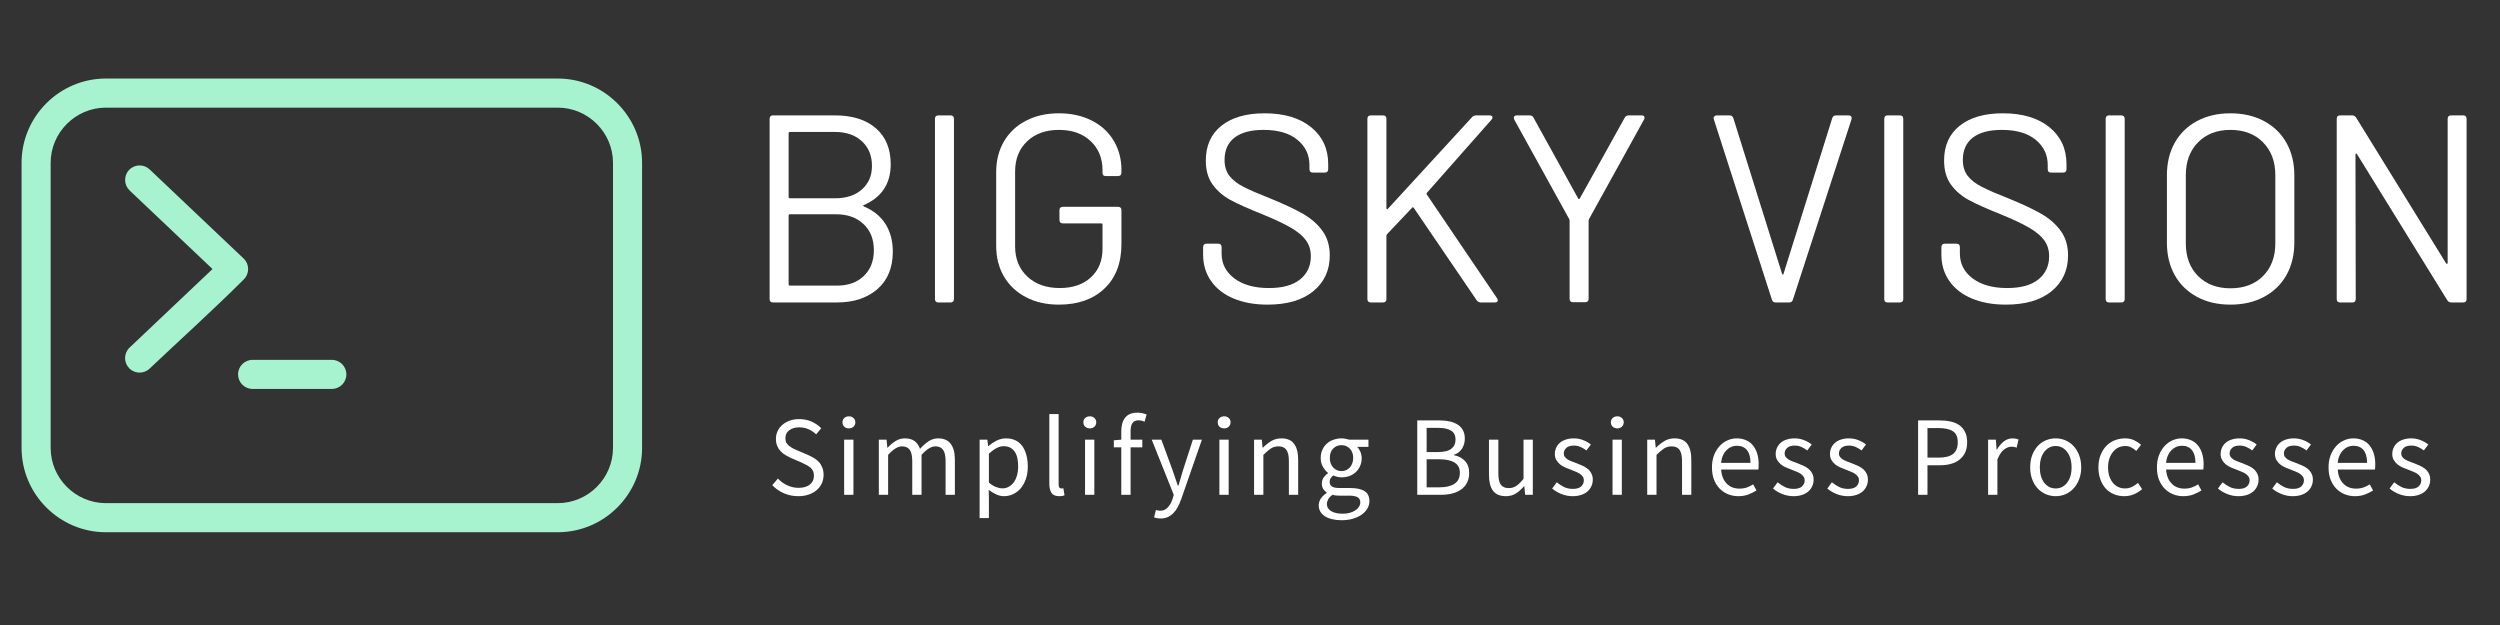 <?xml version="1.0" encoding="UTF-8" standalone="no"?>
<svg xmlns="http://www.w3.org/2000/svg" xmlns:xlink="http://www.w3.org/1999/xlink" width="600" zoomAndPan="magnify" viewBox="0 0 450 112.5" height="150" preserveAspectRatio="xMidYMid meet" version="1.0"><rect x="0" y="0" width="450" height="112.5" fill="#333333" stroke="none"/><defs><g/><clipPath id="7a1a9c20a1"><path d="M 3.879 14.082 L 115.879 14.082 L 115.879 96 L 3.879 96 Z M 3.879 14.082 " clip-rule="nonzero"/></clipPath></defs><g fill="#ffffff" fill-opacity="1"><g transform="translate(138.152, 89.062)"><g><path d="M 5.547 0.25 C 4.609 0.25 3.738 0.07 2.938 -0.281 C 2.133 -0.633 1.441 -1.117 0.859 -1.734 L 1.875 -2.922 C 2.352 -2.41 2.914 -2.004 3.562 -1.703 C 4.207 -1.398 4.879 -1.25 5.578 -1.25 C 6.453 -1.25 7.133 -1.445 7.625 -1.844 C 8.113 -2.25 8.359 -2.773 8.359 -3.422 C 8.359 -3.766 8.301 -4.055 8.188 -4.297 C 8.07 -4.535 7.914 -4.738 7.719 -4.906 C 7.52 -5.07 7.285 -5.223 7.016 -5.359 C 6.742 -5.504 6.453 -5.648 6.141 -5.797 L 4.219 -6.625 C 3.906 -6.77 3.586 -6.938 3.266 -7.125 C 2.941 -7.312 2.648 -7.539 2.391 -7.812 C 2.129 -8.082 1.914 -8.406 1.75 -8.781 C 1.594 -9.156 1.516 -9.586 1.516 -10.078 C 1.516 -10.578 1.617 -11.047 1.828 -11.484 C 2.035 -11.922 2.328 -12.297 2.703 -12.609 C 3.078 -12.93 3.52 -13.18 4.031 -13.359 C 4.539 -13.535 5.102 -13.625 5.719 -13.625 C 6.52 -13.625 7.258 -13.473 7.938 -13.172 C 8.613 -12.867 9.191 -12.473 9.672 -11.984 L 8.75 -10.875 C 8.344 -11.27 7.891 -11.578 7.391 -11.797 C 6.898 -12.023 6.344 -12.141 5.719 -12.141 C 4.969 -12.141 4.363 -11.961 3.906 -11.609 C 3.445 -11.266 3.219 -10.789 3.219 -10.188 C 3.219 -9.852 3.281 -9.57 3.406 -9.344 C 3.539 -9.125 3.719 -8.93 3.938 -8.766 C 4.156 -8.598 4.395 -8.445 4.656 -8.312 C 4.914 -8.188 5.18 -8.066 5.453 -7.953 L 7.344 -7.141 C 7.727 -6.973 8.086 -6.785 8.422 -6.578 C 8.766 -6.367 9.055 -6.125 9.297 -5.844 C 9.547 -5.562 9.738 -5.234 9.875 -4.859 C 10.02 -4.492 10.094 -4.066 10.094 -3.578 C 10.094 -3.047 9.988 -2.547 9.781 -2.078 C 9.57 -1.617 9.27 -1.211 8.875 -0.859 C 8.477 -0.516 8 -0.242 7.438 -0.047 C 6.883 0.148 6.254 0.25 5.547 0.25 Z M 5.547 0.25 "/></g></g></g><g fill="#ffffff" fill-opacity="1"><g transform="translate(150.273, 89.062)"><g><path d="M 1.672 0 L 1.672 -9.922 L 3.344 -9.922 L 3.344 0 Z M 2.531 -11.953 C 2.207 -11.953 1.93 -12.051 1.703 -12.25 C 1.484 -12.457 1.375 -12.723 1.375 -13.047 C 1.375 -13.367 1.484 -13.629 1.703 -13.828 C 1.93 -14.023 2.207 -14.125 2.531 -14.125 C 2.852 -14.125 3.125 -14.023 3.344 -13.828 C 3.57 -13.629 3.688 -13.367 3.688 -13.047 C 3.688 -12.723 3.57 -12.457 3.344 -12.25 C 3.125 -12.051 2.852 -11.953 2.531 -11.953 Z M 2.531 -11.953 "/></g></g></g><g fill="#ffffff" fill-opacity="1"><g transform="translate(156.518, 89.062)"><g><path d="M 1.672 0 L 1.672 -9.922 L 3.062 -9.922 L 3.203 -8.484 L 3.266 -8.484 C 3.703 -8.961 4.176 -9.359 4.688 -9.672 C 5.195 -9.992 5.75 -10.156 6.344 -10.156 C 7.102 -10.156 7.695 -9.988 8.125 -9.656 C 8.562 -9.32 8.879 -8.859 9.078 -8.266 C 9.598 -8.836 10.117 -9.297 10.641 -9.641 C 11.16 -9.984 11.727 -10.156 12.344 -10.156 C 13.363 -10.156 14.117 -9.828 14.609 -9.172 C 15.109 -8.523 15.359 -7.562 15.359 -6.281 L 15.359 0 L 13.688 0 L 13.688 -6.062 C 13.688 -7 13.535 -7.676 13.234 -8.094 C 12.941 -8.508 12.484 -8.719 11.859 -8.719 C 11.109 -8.719 10.273 -8.207 9.359 -7.188 L 9.359 0 L 7.688 0 L 7.688 -6.062 C 7.688 -7 7.535 -7.676 7.234 -8.094 C 6.941 -8.508 6.477 -8.719 5.844 -8.719 C 5.094 -8.719 4.258 -8.207 3.344 -7.188 L 3.344 0 Z M 1.672 0 "/></g></g></g><g fill="#ffffff" fill-opacity="1"><g transform="translate(174.658, 89.062)"><g><path d="M 1.672 4.188 L 1.672 -9.922 L 3.062 -9.922 L 3.203 -8.781 L 3.266 -8.781 C 3.711 -9.156 4.203 -9.477 4.734 -9.75 C 5.273 -10.02 5.836 -10.156 6.422 -10.156 C 7.066 -10.156 7.633 -10.035 8.125 -9.797 C 8.613 -9.566 9.02 -9.227 9.344 -8.781 C 9.664 -8.344 9.91 -7.812 10.078 -7.188 C 10.254 -6.57 10.344 -5.875 10.344 -5.094 C 10.344 -4.258 10.227 -3.508 10 -2.844 C 9.77 -2.188 9.457 -1.625 9.062 -1.156 C 8.664 -0.695 8.207 -0.348 7.688 -0.109 C 7.176 0.129 6.633 0.25 6.062 0.25 C 5.594 0.25 5.129 0.145 4.672 -0.062 C 4.223 -0.27 3.77 -0.547 3.312 -0.891 L 3.344 0.844 L 3.344 4.188 Z M 5.781 -1.156 C 6.188 -1.156 6.562 -1.25 6.906 -1.438 C 7.25 -1.625 7.547 -1.883 7.797 -2.219 C 8.055 -2.551 8.254 -2.961 8.391 -3.453 C 8.535 -3.941 8.609 -4.488 8.609 -5.094 C 8.609 -5.645 8.562 -6.145 8.469 -6.594 C 8.375 -7.039 8.219 -7.422 8 -7.734 C 7.789 -8.055 7.52 -8.305 7.188 -8.484 C 6.852 -8.66 6.457 -8.75 6 -8.75 C 5.57 -8.75 5.145 -8.633 4.719 -8.406 C 4.289 -8.176 3.832 -7.844 3.344 -7.406 L 3.344 -2.203 C 3.789 -1.816 4.223 -1.547 4.641 -1.391 C 5.066 -1.234 5.445 -1.156 5.781 -1.156 Z M 5.781 -1.156 "/></g></g></g><g fill="#ffffff" fill-opacity="1"><g transform="translate(187.208, 89.062)"><g><path d="M 3.453 0.25 C 2.805 0.25 2.348 0.062 2.078 -0.312 C 1.805 -0.695 1.672 -1.258 1.672 -2 L 1.672 -14.531 L 3.344 -14.531 L 3.344 -1.875 C 3.344 -1.602 3.391 -1.41 3.484 -1.297 C 3.578 -1.191 3.688 -1.141 3.812 -1.141 C 3.863 -1.141 3.914 -1.141 3.969 -1.141 C 4.02 -1.141 4.094 -1.156 4.188 -1.188 L 4.406 0.078 C 4.301 0.129 4.172 0.172 4.016 0.203 C 3.867 0.234 3.68 0.25 3.453 0.25 Z M 3.453 0.25 "/></g></g></g><g fill="#ffffff" fill-opacity="1"><g transform="translate(193.636, 89.062)"><g><path d="M 1.672 0 L 1.672 -9.922 L 3.344 -9.922 L 3.344 0 Z M 2.531 -11.953 C 2.207 -11.953 1.93 -12.051 1.703 -12.25 C 1.484 -12.457 1.375 -12.723 1.375 -13.047 C 1.375 -13.367 1.484 -13.629 1.703 -13.828 C 1.93 -14.023 2.207 -14.125 2.531 -14.125 C 2.852 -14.125 3.125 -14.023 3.344 -13.828 C 3.57 -13.629 3.688 -13.367 3.688 -13.047 C 3.688 -12.723 3.57 -12.457 3.344 -12.25 C 3.125 -12.051 2.852 -11.953 2.531 -11.953 Z M 2.531 -11.953 "/></g></g></g><g fill="#ffffff" fill-opacity="1"><g transform="translate(199.88, 89.062)"><g><path d="M 1.953 0 L 1.953 -8.547 L 0.609 -8.547 L 0.609 -9.812 L 1.953 -9.922 L 1.953 -11.484 C 1.953 -12.504 2.188 -13.305 2.656 -13.891 C 3.125 -14.484 3.859 -14.781 4.859 -14.781 C 5.172 -14.781 5.461 -14.75 5.734 -14.688 C 6.016 -14.625 6.273 -14.547 6.516 -14.453 L 6.141 -13.156 C 5.773 -13.32 5.398 -13.406 5.016 -13.406 C 4.086 -13.406 3.625 -12.766 3.625 -11.484 L 3.625 -9.922 L 5.734 -9.922 L 5.734 -8.547 L 3.625 -8.547 L 3.625 0 Z M 1.953 0 "/></g></g></g><g fill="#ffffff" fill-opacity="1"><g transform="translate(207.063, 89.062)"><g><path d="M 1.844 4.266 C 1.602 4.266 1.391 4.242 1.203 4.203 C 1.016 4.172 0.836 4.125 0.672 4.062 L 1 2.734 C 1.102 2.766 1.223 2.797 1.359 2.828 C 1.504 2.859 1.633 2.875 1.75 2.875 C 2.32 2.875 2.785 2.672 3.141 2.266 C 3.504 1.867 3.789 1.363 4 0.75 L 4.219 0.016 L 0.25 -9.922 L 1.984 -9.922 L 4 -4.422 C 4.145 -3.992 4.301 -3.535 4.469 -3.047 C 4.645 -2.566 4.805 -2.094 4.953 -1.625 L 5.047 -1.625 C 5.191 -2.082 5.332 -2.555 5.469 -3.047 C 5.602 -3.535 5.738 -3.992 5.875 -4.422 L 7.656 -9.922 L 9.281 -9.922 L 5.547 0.812 C 5.367 1.301 5.172 1.754 4.953 2.172 C 4.734 2.598 4.473 2.961 4.172 3.266 C 3.879 3.578 3.539 3.82 3.156 4 C 2.781 4.176 2.344 4.266 1.844 4.266 Z M 1.844 4.266 "/></g></g></g><g fill="#ffffff" fill-opacity="1"><g transform="translate(217.817, 89.062)"><g><path d="M 1.672 0 L 1.672 -9.922 L 3.344 -9.922 L 3.344 0 Z M 2.531 -11.953 C 2.207 -11.953 1.93 -12.051 1.703 -12.25 C 1.484 -12.457 1.375 -12.723 1.375 -13.047 C 1.375 -13.367 1.484 -13.629 1.703 -13.828 C 1.93 -14.023 2.207 -14.125 2.531 -14.125 C 2.852 -14.125 3.125 -14.023 3.344 -13.828 C 3.57 -13.629 3.688 -13.367 3.688 -13.047 C 3.688 -12.723 3.57 -12.457 3.344 -12.25 C 3.125 -12.051 2.852 -11.953 2.531 -11.953 Z M 2.531 -11.953 "/></g></g></g><g fill="#ffffff" fill-opacity="1"><g transform="translate(224.061, 89.062)"><g><path d="M 1.672 0 L 1.672 -9.922 L 3.062 -9.922 L 3.203 -8.484 L 3.266 -8.484 C 3.742 -8.961 4.242 -9.359 4.766 -9.672 C 5.285 -9.992 5.895 -10.156 6.594 -10.156 C 7.633 -10.156 8.395 -9.828 8.875 -9.172 C 9.363 -8.523 9.609 -7.562 9.609 -6.281 L 9.609 0 L 7.938 0 L 7.938 -6.062 C 7.938 -7 7.785 -7.676 7.484 -8.094 C 7.191 -8.508 6.719 -8.719 6.062 -8.719 C 5.539 -8.719 5.082 -8.586 4.688 -8.328 C 4.301 -8.066 3.852 -7.688 3.344 -7.188 L 3.344 0 Z M 1.672 0 "/></g></g></g><g fill="#ffffff" fill-opacity="1"><g transform="translate(236.447, 89.062)"><g><path d="M 5.016 4.578 C 4.41 4.578 3.852 4.516 3.344 4.391 C 2.844 4.273 2.41 4.102 2.047 3.875 C 1.691 3.645 1.414 3.363 1.219 3.031 C 1.02 2.707 0.922 2.328 0.922 1.891 C 0.922 1.473 1.047 1.07 1.297 0.688 C 1.555 0.312 1.91 -0.031 2.359 -0.344 L 2.359 -0.422 C 2.117 -0.578 1.91 -0.785 1.734 -1.047 C 1.566 -1.316 1.484 -1.648 1.484 -2.047 C 1.484 -2.461 1.598 -2.828 1.828 -3.141 C 2.066 -3.453 2.316 -3.695 2.578 -3.875 L 2.578 -3.953 C 2.242 -4.223 1.941 -4.586 1.672 -5.047 C 1.41 -5.504 1.281 -6.031 1.281 -6.625 C 1.281 -7.176 1.379 -7.664 1.578 -8.094 C 1.773 -8.531 2.039 -8.898 2.375 -9.203 C 2.719 -9.516 3.117 -9.75 3.578 -9.906 C 4.035 -10.07 4.516 -10.156 5.016 -10.156 C 5.285 -10.156 5.539 -10.129 5.781 -10.078 C 6.02 -10.035 6.234 -9.984 6.422 -9.922 L 9.875 -9.922 L 9.875 -8.625 L 7.844 -8.625 C 8.07 -8.395 8.266 -8.102 8.422 -7.75 C 8.578 -7.395 8.656 -7.008 8.656 -6.594 C 8.656 -6.062 8.555 -5.582 8.359 -5.156 C 8.172 -4.727 7.91 -4.363 7.578 -4.062 C 7.254 -3.77 6.875 -3.539 6.438 -3.375 C 6 -3.219 5.523 -3.141 5.016 -3.141 C 4.773 -3.141 4.523 -3.172 4.266 -3.234 C 4.004 -3.297 3.758 -3.379 3.531 -3.484 C 3.352 -3.336 3.203 -3.172 3.078 -2.984 C 2.953 -2.805 2.891 -2.582 2.891 -2.312 C 2.891 -2 3.008 -1.738 3.25 -1.531 C 3.5 -1.32 3.969 -1.219 4.656 -1.219 L 6.578 -1.219 C 7.734 -1.219 8.598 -1.031 9.172 -0.656 C 9.754 -0.289 10.047 0.305 10.047 1.141 C 10.047 1.609 9.926 2.047 9.688 2.453 C 9.457 2.867 9.125 3.234 8.688 3.547 C 8.258 3.859 7.734 4.109 7.109 4.297 C 6.492 4.484 5.797 4.578 5.016 4.578 Z M 5.016 -4.266 C 5.305 -4.266 5.578 -4.316 5.828 -4.422 C 6.078 -4.535 6.301 -4.691 6.5 -4.891 C 6.695 -5.098 6.848 -5.348 6.953 -5.641 C 7.066 -5.93 7.125 -6.258 7.125 -6.625 C 7.125 -7.363 6.914 -7.93 6.5 -8.328 C 6.094 -8.734 5.598 -8.938 5.016 -8.938 C 4.43 -8.938 3.938 -8.734 3.531 -8.328 C 3.125 -7.93 2.922 -7.363 2.922 -6.625 C 2.922 -6.258 2.973 -5.93 3.078 -5.641 C 3.191 -5.348 3.348 -5.098 3.547 -4.891 C 3.742 -4.691 3.969 -4.535 4.219 -4.422 C 4.469 -4.316 4.734 -4.266 5.016 -4.266 Z M 5.266 3.406 C 5.742 3.406 6.176 3.348 6.562 3.234 C 6.945 3.117 7.273 2.969 7.547 2.781 C 7.816 2.602 8.023 2.391 8.172 2.141 C 8.328 1.898 8.406 1.648 8.406 1.391 C 8.406 0.922 8.234 0.598 7.891 0.422 C 7.555 0.242 7.062 0.156 6.406 0.156 L 4.688 0.156 C 4.5 0.156 4.289 0.145 4.062 0.125 C 3.844 0.113 3.625 0.07 3.406 0 C 3.051 0.258 2.789 0.531 2.625 0.812 C 2.469 1.102 2.391 1.391 2.391 1.672 C 2.391 2.203 2.645 2.625 3.156 2.938 C 3.664 3.25 4.367 3.406 5.266 3.406 Z M 5.266 3.406 "/></g></g></g><g fill="#ffffff" fill-opacity="1"><g transform="translate(247.956, 89.062)"><g/></g></g><g fill="#ffffff" fill-opacity="1"><g transform="translate(253.262, 89.062)"><g><path d="M 1.844 0 L 1.844 -13.391 L 5.812 -13.391 C 6.5 -13.391 7.125 -13.328 7.688 -13.203 C 8.25 -13.078 8.727 -12.883 9.125 -12.625 C 9.531 -12.375 9.844 -12.039 10.062 -11.625 C 10.289 -11.207 10.406 -10.707 10.406 -10.125 C 10.406 -9.457 10.238 -8.852 9.906 -8.312 C 9.57 -7.781 9.086 -7.41 8.453 -7.203 L 8.453 -7.125 C 9.266 -6.969 9.922 -6.625 10.422 -6.094 C 10.93 -5.57 11.188 -4.848 11.188 -3.922 C 11.188 -3.266 11.062 -2.691 10.812 -2.203 C 10.57 -1.711 10.223 -1.301 9.766 -0.969 C 9.316 -0.645 8.781 -0.398 8.156 -0.234 C 7.531 -0.078 6.844 0 6.094 0 Z M 3.531 -7.688 L 5.516 -7.688 C 6.648 -7.688 7.469 -7.883 7.969 -8.281 C 8.477 -8.676 8.734 -9.211 8.734 -9.891 C 8.734 -10.672 8.469 -11.223 7.938 -11.547 C 7.414 -11.879 6.633 -12.047 5.594 -12.047 L 3.531 -12.047 Z M 3.531 -1.344 L 5.859 -1.344 C 7.016 -1.344 7.91 -1.555 8.547 -1.984 C 9.191 -2.41 9.516 -3.078 9.516 -3.984 C 9.516 -4.805 9.195 -5.41 8.562 -5.797 C 7.938 -6.191 7.035 -6.391 5.859 -6.391 L 3.531 -6.391 Z M 3.531 -1.344 "/></g></g></g><g fill="#ffffff" fill-opacity="1"><g transform="translate(266.484, 89.062)"><g><path d="M 4.578 0.25 C 3.516 0.25 2.738 -0.078 2.25 -0.734 C 1.77 -1.391 1.531 -2.352 1.531 -3.625 L 1.531 -9.922 L 3.219 -9.922 L 3.219 -3.859 C 3.219 -2.922 3.363 -2.242 3.656 -1.828 C 3.957 -1.41 4.43 -1.203 5.078 -1.203 C 5.598 -1.203 6.055 -1.332 6.453 -1.594 C 6.848 -1.863 7.281 -2.289 7.75 -2.875 L 7.75 -9.922 L 9.422 -9.922 L 9.422 0 L 8.047 0 L 7.891 -1.547 L 7.844 -1.547 C 7.375 -1.004 6.883 -0.566 6.375 -0.234 C 5.863 0.086 5.266 0.25 4.578 0.25 Z M 4.578 0.25 "/></g></g></g><g fill="#ffffff" fill-opacity="1"><g transform="translate(278.81, 89.062)"><g><path d="M 4.266 0.25 C 3.555 0.25 2.879 0.117 2.234 -0.141 C 1.598 -0.398 1.047 -0.727 0.578 -1.125 L 1.406 -2.25 C 1.844 -1.895 2.285 -1.609 2.734 -1.391 C 3.191 -1.172 3.723 -1.062 4.328 -1.062 C 4.984 -1.062 5.473 -1.207 5.797 -1.5 C 6.117 -1.801 6.281 -2.172 6.281 -2.609 C 6.281 -2.867 6.211 -3.094 6.078 -3.281 C 5.941 -3.477 5.77 -3.645 5.562 -3.781 C 5.352 -3.926 5.109 -4.051 4.828 -4.156 C 4.555 -4.27 4.285 -4.379 4.016 -4.484 C 3.66 -4.609 3.305 -4.75 2.953 -4.906 C 2.598 -5.062 2.281 -5.25 2 -5.469 C 1.727 -5.695 1.504 -5.961 1.328 -6.266 C 1.148 -6.566 1.062 -6.926 1.062 -7.344 C 1.062 -7.738 1.141 -8.109 1.297 -8.453 C 1.453 -8.805 1.676 -9.109 1.969 -9.359 C 2.258 -9.609 2.613 -9.801 3.031 -9.938 C 3.457 -10.082 3.938 -10.156 4.469 -10.156 C 5.094 -10.156 5.664 -10.047 6.188 -9.828 C 6.719 -9.617 7.172 -9.359 7.547 -9.047 L 6.75 -7.984 C 6.414 -8.234 6.062 -8.441 5.688 -8.609 C 5.32 -8.773 4.922 -8.859 4.484 -8.859 C 3.859 -8.859 3.398 -8.711 3.109 -8.422 C 2.816 -8.141 2.672 -7.805 2.672 -7.422 C 2.672 -7.191 2.734 -6.992 2.859 -6.828 C 2.984 -6.66 3.145 -6.508 3.344 -6.375 C 3.551 -6.25 3.785 -6.133 4.047 -6.031 C 4.316 -5.926 4.594 -5.82 4.875 -5.719 C 5.227 -5.582 5.582 -5.438 5.938 -5.281 C 6.301 -5.133 6.625 -4.945 6.906 -4.719 C 7.195 -4.5 7.43 -4.223 7.609 -3.891 C 7.797 -3.566 7.891 -3.176 7.891 -2.719 C 7.891 -2.312 7.812 -1.93 7.656 -1.578 C 7.5 -1.223 7.27 -0.906 6.969 -0.625 C 6.664 -0.352 6.285 -0.141 5.828 0.016 C 5.367 0.172 4.848 0.25 4.266 0.25 Z M 4.266 0.25 "/></g></g></g><g fill="#ffffff" fill-opacity="1"><g transform="translate(288.584, 89.062)"><g><path d="M 1.672 0 L 1.672 -9.922 L 3.344 -9.922 L 3.344 0 Z M 2.531 -11.953 C 2.207 -11.953 1.93 -12.051 1.703 -12.25 C 1.484 -12.457 1.375 -12.723 1.375 -13.047 C 1.375 -13.367 1.484 -13.629 1.703 -13.828 C 1.93 -14.023 2.207 -14.125 2.531 -14.125 C 2.852 -14.125 3.125 -14.023 3.344 -13.828 C 3.57 -13.629 3.688 -13.367 3.688 -13.047 C 3.688 -12.723 3.57 -12.457 3.344 -12.25 C 3.125 -12.051 2.852 -11.953 2.531 -11.953 Z M 2.531 -11.953 "/></g></g></g><g fill="#ffffff" fill-opacity="1"><g transform="translate(294.828, 89.062)"><g><path d="M 1.672 0 L 1.672 -9.922 L 3.062 -9.922 L 3.203 -8.484 L 3.266 -8.484 C 3.742 -8.961 4.242 -9.359 4.766 -9.672 C 5.285 -9.992 5.895 -10.156 6.594 -10.156 C 7.633 -10.156 8.395 -9.828 8.875 -9.172 C 9.363 -8.523 9.609 -7.562 9.609 -6.281 L 9.609 0 L 7.938 0 L 7.938 -6.062 C 7.938 -7 7.785 -7.676 7.484 -8.094 C 7.191 -8.508 6.719 -8.719 6.062 -8.719 C 5.539 -8.719 5.082 -8.586 4.688 -8.328 C 4.301 -8.066 3.852 -7.688 3.344 -7.188 L 3.344 0 Z M 1.672 0 "/></g></g></g><g fill="#ffffff" fill-opacity="1"><g transform="translate(307.214, 89.062)"><g><path d="M 5.688 0.25 C 5.02 0.25 4.395 0.129 3.812 -0.109 C 3.238 -0.348 2.738 -0.688 2.312 -1.125 C 1.883 -1.57 1.547 -2.113 1.297 -2.75 C 1.055 -3.395 0.938 -4.125 0.938 -4.938 C 0.938 -5.75 1.062 -6.477 1.312 -7.125 C 1.562 -7.77 1.895 -8.316 2.312 -8.766 C 2.727 -9.223 3.203 -9.566 3.734 -9.797 C 4.266 -10.035 4.816 -10.156 5.391 -10.156 C 6.016 -10.156 6.57 -10.047 7.062 -9.828 C 7.562 -9.617 7.977 -9.305 8.312 -8.891 C 8.645 -8.484 8.898 -7.992 9.078 -7.422 C 9.254 -6.859 9.344 -6.223 9.344 -5.516 C 9.344 -5.336 9.336 -5.16 9.328 -4.984 C 9.328 -4.816 9.312 -4.672 9.281 -4.547 L 2.594 -4.547 C 2.656 -3.484 2.984 -2.645 3.578 -2.031 C 4.172 -1.414 4.941 -1.109 5.891 -1.109 C 6.367 -1.109 6.805 -1.176 7.203 -1.312 C 7.609 -1.457 7.992 -1.645 8.359 -1.875 L 8.953 -0.781 C 8.523 -0.508 8.047 -0.27 7.516 -0.062 C 6.984 0.145 6.375 0.25 5.688 0.25 Z M 2.578 -5.75 L 7.875 -5.75 C 7.875 -6.758 7.66 -7.523 7.234 -8.047 C 6.805 -8.566 6.203 -8.828 5.422 -8.828 C 5.066 -8.828 4.727 -8.758 4.406 -8.625 C 4.094 -8.488 3.805 -8.285 3.547 -8.016 C 3.285 -7.754 3.07 -7.43 2.906 -7.047 C 2.738 -6.672 2.629 -6.238 2.578 -5.75 Z M 2.578 -5.75 "/></g></g></g><g fill="#ffffff" fill-opacity="1"><g transform="translate(318.56, 89.062)"><g><path d="M 4.266 0.25 C 3.555 0.25 2.879 0.117 2.234 -0.141 C 1.598 -0.398 1.047 -0.727 0.578 -1.125 L 1.406 -2.25 C 1.844 -1.895 2.285 -1.609 2.734 -1.391 C 3.191 -1.172 3.723 -1.062 4.328 -1.062 C 4.984 -1.062 5.473 -1.207 5.797 -1.5 C 6.117 -1.801 6.281 -2.172 6.281 -2.609 C 6.281 -2.867 6.211 -3.094 6.078 -3.281 C 5.941 -3.477 5.77 -3.645 5.562 -3.781 C 5.352 -3.926 5.109 -4.051 4.828 -4.156 C 4.555 -4.27 4.285 -4.379 4.016 -4.484 C 3.66 -4.609 3.305 -4.75 2.953 -4.906 C 2.598 -5.062 2.281 -5.25 2 -5.469 C 1.727 -5.695 1.504 -5.961 1.328 -6.266 C 1.148 -6.566 1.062 -6.926 1.062 -7.344 C 1.062 -7.738 1.141 -8.109 1.297 -8.453 C 1.453 -8.805 1.676 -9.109 1.969 -9.359 C 2.258 -9.609 2.613 -9.801 3.031 -9.938 C 3.457 -10.082 3.938 -10.156 4.469 -10.156 C 5.094 -10.156 5.664 -10.047 6.188 -9.828 C 6.719 -9.617 7.172 -9.359 7.547 -9.047 L 6.75 -7.984 C 6.414 -8.234 6.062 -8.441 5.688 -8.609 C 5.32 -8.773 4.922 -8.859 4.484 -8.859 C 3.859 -8.859 3.398 -8.711 3.109 -8.422 C 2.816 -8.141 2.672 -7.805 2.672 -7.422 C 2.672 -7.191 2.734 -6.992 2.859 -6.828 C 2.984 -6.66 3.145 -6.508 3.344 -6.375 C 3.551 -6.25 3.785 -6.133 4.047 -6.031 C 4.316 -5.926 4.594 -5.82 4.875 -5.719 C 5.227 -5.582 5.582 -5.438 5.938 -5.281 C 6.301 -5.133 6.625 -4.945 6.906 -4.719 C 7.195 -4.5 7.43 -4.223 7.609 -3.891 C 7.797 -3.566 7.891 -3.176 7.891 -2.719 C 7.891 -2.312 7.812 -1.93 7.656 -1.578 C 7.5 -1.223 7.27 -0.906 6.969 -0.625 C 6.664 -0.352 6.285 -0.141 5.828 0.016 C 5.367 0.172 4.848 0.25 4.266 0.25 Z M 4.266 0.25 "/></g></g></g><g fill="#ffffff" fill-opacity="1"><g transform="translate(328.334, 89.062)"><g><path d="M 4.266 0.25 C 3.555 0.25 2.879 0.117 2.234 -0.141 C 1.598 -0.398 1.047 -0.727 0.578 -1.125 L 1.406 -2.25 C 1.844 -1.895 2.285 -1.609 2.734 -1.391 C 3.191 -1.172 3.723 -1.062 4.328 -1.062 C 4.984 -1.062 5.473 -1.207 5.797 -1.5 C 6.117 -1.801 6.281 -2.172 6.281 -2.609 C 6.281 -2.867 6.211 -3.094 6.078 -3.281 C 5.941 -3.477 5.77 -3.645 5.562 -3.781 C 5.352 -3.926 5.109 -4.051 4.828 -4.156 C 4.555 -4.27 4.285 -4.379 4.016 -4.484 C 3.66 -4.609 3.305 -4.75 2.953 -4.906 C 2.598 -5.062 2.281 -5.25 2 -5.469 C 1.727 -5.695 1.504 -5.961 1.328 -6.266 C 1.148 -6.566 1.062 -6.926 1.062 -7.344 C 1.062 -7.738 1.141 -8.109 1.297 -8.453 C 1.453 -8.805 1.676 -9.109 1.969 -9.359 C 2.258 -9.609 2.613 -9.801 3.031 -9.938 C 3.457 -10.082 3.938 -10.156 4.469 -10.156 C 5.094 -10.156 5.664 -10.047 6.188 -9.828 C 6.719 -9.617 7.172 -9.359 7.547 -9.047 L 6.75 -7.984 C 6.414 -8.234 6.062 -8.441 5.688 -8.609 C 5.32 -8.773 4.922 -8.859 4.484 -8.859 C 3.859 -8.859 3.398 -8.711 3.109 -8.422 C 2.816 -8.141 2.672 -7.805 2.672 -7.422 C 2.672 -7.191 2.734 -6.992 2.859 -6.828 C 2.984 -6.66 3.145 -6.508 3.344 -6.375 C 3.551 -6.25 3.785 -6.133 4.047 -6.031 C 4.316 -5.926 4.594 -5.82 4.875 -5.719 C 5.227 -5.582 5.582 -5.438 5.938 -5.281 C 6.301 -5.133 6.625 -4.945 6.906 -4.719 C 7.195 -4.5 7.43 -4.223 7.609 -3.891 C 7.797 -3.566 7.891 -3.176 7.891 -2.719 C 7.891 -2.312 7.812 -1.93 7.656 -1.578 C 7.5 -1.223 7.27 -0.906 6.969 -0.625 C 6.664 -0.352 6.285 -0.141 5.828 0.016 C 5.367 0.172 4.848 0.25 4.266 0.25 Z M 4.266 0.25 "/></g></g></g><g fill="#ffffff" fill-opacity="1"><g transform="translate(338.109, 89.062)"><g/></g></g><g fill="#ffffff" fill-opacity="1"><g transform="translate(343.414, 89.062)"><g><path d="M 1.844 0 L 1.844 -13.391 L 5.656 -13.391 C 6.406 -13.391 7.086 -13.32 7.703 -13.188 C 8.316 -13.051 8.844 -12.828 9.281 -12.516 C 9.719 -12.211 10.055 -11.805 10.297 -11.297 C 10.547 -10.797 10.672 -10.18 10.672 -9.453 C 10.672 -8.742 10.551 -8.129 10.312 -7.609 C 10.07 -7.098 9.734 -6.672 9.297 -6.328 C 8.867 -5.984 8.352 -5.727 7.75 -5.562 C 7.145 -5.395 6.473 -5.312 5.734 -5.312 L 3.531 -5.312 L 3.531 0 Z M 3.531 -6.688 L 5.531 -6.688 C 6.695 -6.688 7.562 -6.906 8.125 -7.344 C 8.695 -7.789 8.984 -8.492 8.984 -9.453 C 8.984 -10.41 8.688 -11.078 8.094 -11.453 C 7.5 -11.828 6.617 -12.016 5.453 -12.016 L 3.531 -12.016 Z M 3.531 -6.688 "/></g></g></g><g fill="#ffffff" fill-opacity="1"><g transform="translate(356.188, 89.062)"><g><path d="M 1.672 0 L 1.672 -9.922 L 3.062 -9.922 L 3.203 -8.125 L 3.266 -8.125 C 3.609 -8.75 4.02 -9.242 4.5 -9.609 C 4.977 -9.973 5.504 -10.156 6.078 -10.156 C 6.473 -10.156 6.828 -10.086 7.141 -9.953 L 6.812 -8.484 C 6.656 -8.547 6.504 -8.586 6.359 -8.609 C 6.223 -8.641 6.055 -8.656 5.859 -8.656 C 5.43 -8.656 4.988 -8.484 4.531 -8.141 C 4.082 -7.797 3.688 -7.203 3.344 -6.359 L 3.344 0 Z M 1.672 0 "/></g></g></g><g fill="#ffffff" fill-opacity="1"><g transform="translate(364.494, 89.062)"><g><path d="M 5.531 0.25 C 4.914 0.25 4.332 0.133 3.781 -0.094 C 3.227 -0.332 2.738 -0.672 2.312 -1.109 C 1.895 -1.555 1.562 -2.102 1.312 -2.75 C 1.062 -3.395 0.938 -4.125 0.938 -4.938 C 0.938 -5.77 1.062 -6.508 1.312 -7.156 C 1.562 -7.801 1.895 -8.348 2.312 -8.797 C 2.738 -9.242 3.227 -9.582 3.781 -9.812 C 4.332 -10.039 4.914 -10.156 5.531 -10.156 C 6.145 -10.156 6.723 -10.039 7.266 -9.812 C 7.816 -9.582 8.301 -9.242 8.719 -8.797 C 9.145 -8.348 9.484 -7.801 9.734 -7.156 C 9.992 -6.508 10.125 -5.77 10.125 -4.938 C 10.125 -4.125 9.992 -3.395 9.734 -2.75 C 9.484 -2.102 9.145 -1.555 8.719 -1.109 C 8.301 -0.672 7.816 -0.332 7.266 -0.094 C 6.723 0.133 6.145 0.25 5.531 0.25 Z M 5.531 -1.141 C 5.945 -1.141 6.332 -1.227 6.688 -1.406 C 7.039 -1.594 7.344 -1.852 7.594 -2.188 C 7.852 -2.52 8.051 -2.914 8.188 -3.375 C 8.32 -3.844 8.391 -4.363 8.391 -4.938 C 8.391 -5.508 8.32 -6.031 8.188 -6.5 C 8.051 -6.969 7.852 -7.367 7.594 -7.703 C 7.344 -8.047 7.039 -8.312 6.688 -8.5 C 6.332 -8.688 5.945 -8.781 5.531 -8.781 C 5.102 -8.781 4.711 -8.688 4.359 -8.5 C 4.016 -8.312 3.711 -8.047 3.453 -7.703 C 3.203 -7.367 3.008 -6.969 2.875 -6.5 C 2.738 -6.031 2.672 -5.508 2.672 -4.938 C 2.672 -4.363 2.738 -3.844 2.875 -3.375 C 3.008 -2.914 3.203 -2.52 3.453 -2.188 C 3.711 -1.852 4.016 -1.594 4.359 -1.406 C 4.711 -1.227 5.102 -1.141 5.531 -1.141 Z M 5.531 -1.141 "/></g></g></g><g fill="#ffffff" fill-opacity="1"><g transform="translate(376.778, 89.062)"><g><path d="M 5.594 0.25 C 4.938 0.25 4.32 0.133 3.75 -0.094 C 3.176 -0.332 2.68 -0.672 2.266 -1.109 C 1.859 -1.555 1.535 -2.102 1.297 -2.75 C 1.055 -3.395 0.938 -4.125 0.938 -4.938 C 0.938 -5.77 1.066 -6.508 1.328 -7.156 C 1.586 -7.801 1.93 -8.348 2.359 -8.797 C 2.797 -9.242 3.301 -9.582 3.875 -9.812 C 4.457 -10.039 5.07 -10.156 5.719 -10.156 C 6.363 -10.156 6.914 -10.039 7.375 -9.812 C 7.844 -9.582 8.254 -9.312 8.609 -9 L 7.75 -7.891 C 7.469 -8.148 7.164 -8.363 6.844 -8.531 C 6.52 -8.695 6.164 -8.781 5.781 -8.781 C 5.32 -8.781 4.898 -8.688 4.516 -8.5 C 4.141 -8.312 3.816 -8.047 3.547 -7.703 C 3.273 -7.367 3.062 -6.969 2.906 -6.5 C 2.75 -6.031 2.672 -5.508 2.672 -4.938 C 2.672 -4.363 2.742 -3.844 2.891 -3.375 C 3.047 -2.914 3.254 -2.52 3.516 -2.188 C 3.785 -1.852 4.109 -1.594 4.484 -1.406 C 4.867 -1.227 5.285 -1.141 5.734 -1.141 C 6.191 -1.141 6.613 -1.238 7 -1.438 C 7.395 -1.633 7.75 -1.867 8.062 -2.141 L 8.797 -1.016 C 8.348 -0.617 7.848 -0.305 7.297 -0.078 C 6.754 0.141 6.188 0.25 5.594 0.25 Z M 5.594 0.25 "/></g></g></g><g fill="#ffffff" fill-opacity="1"><g transform="translate(387.307, 89.062)"><g><path d="M 5.688 0.25 C 5.02 0.25 4.395 0.129 3.812 -0.109 C 3.238 -0.348 2.738 -0.688 2.312 -1.125 C 1.883 -1.57 1.547 -2.113 1.297 -2.75 C 1.055 -3.395 0.938 -4.125 0.938 -4.938 C 0.938 -5.75 1.062 -6.477 1.312 -7.125 C 1.562 -7.77 1.895 -8.316 2.312 -8.766 C 2.727 -9.223 3.203 -9.566 3.734 -9.797 C 4.266 -10.035 4.816 -10.156 5.391 -10.156 C 6.016 -10.156 6.57 -10.047 7.062 -9.828 C 7.562 -9.617 7.977 -9.305 8.312 -8.891 C 8.645 -8.484 8.898 -7.992 9.078 -7.422 C 9.254 -6.859 9.344 -6.223 9.344 -5.516 C 9.344 -5.336 9.336 -5.16 9.328 -4.984 C 9.328 -4.816 9.312 -4.672 9.281 -4.547 L 2.594 -4.547 C 2.656 -3.484 2.984 -2.645 3.578 -2.031 C 4.172 -1.414 4.941 -1.109 5.891 -1.109 C 6.367 -1.109 6.805 -1.176 7.203 -1.312 C 7.609 -1.457 7.992 -1.645 8.359 -1.875 L 8.953 -0.781 C 8.523 -0.508 8.047 -0.27 7.516 -0.062 C 6.984 0.145 6.375 0.25 5.688 0.25 Z M 2.578 -5.75 L 7.875 -5.75 C 7.875 -6.758 7.66 -7.523 7.234 -8.047 C 6.805 -8.566 6.203 -8.828 5.422 -8.828 C 5.066 -8.828 4.727 -8.758 4.406 -8.625 C 4.094 -8.488 3.805 -8.285 3.547 -8.016 C 3.285 -7.754 3.07 -7.43 2.906 -7.047 C 2.738 -6.672 2.629 -6.238 2.578 -5.75 Z M 2.578 -5.75 "/></g></g></g><g fill="#ffffff" fill-opacity="1"><g transform="translate(398.653, 89.062)"><g><path d="M 4.266 0.25 C 3.555 0.25 2.879 0.117 2.234 -0.141 C 1.598 -0.398 1.047 -0.727 0.578 -1.125 L 1.406 -2.25 C 1.844 -1.895 2.285 -1.609 2.734 -1.391 C 3.191 -1.172 3.723 -1.062 4.328 -1.062 C 4.984 -1.062 5.473 -1.207 5.797 -1.5 C 6.117 -1.801 6.281 -2.172 6.281 -2.609 C 6.281 -2.867 6.211 -3.094 6.078 -3.281 C 5.941 -3.477 5.77 -3.645 5.562 -3.781 C 5.352 -3.926 5.109 -4.051 4.828 -4.156 C 4.555 -4.27 4.285 -4.379 4.016 -4.484 C 3.66 -4.609 3.305 -4.75 2.953 -4.906 C 2.598 -5.062 2.281 -5.25 2 -5.469 C 1.727 -5.695 1.504 -5.961 1.328 -6.266 C 1.148 -6.566 1.062 -6.926 1.062 -7.344 C 1.062 -7.738 1.141 -8.109 1.297 -8.453 C 1.453 -8.805 1.676 -9.109 1.969 -9.359 C 2.258 -9.609 2.613 -9.801 3.031 -9.938 C 3.457 -10.082 3.938 -10.156 4.469 -10.156 C 5.094 -10.156 5.664 -10.047 6.188 -9.828 C 6.719 -9.617 7.172 -9.359 7.547 -9.047 L 6.75 -7.984 C 6.414 -8.234 6.062 -8.441 5.688 -8.609 C 5.32 -8.773 4.922 -8.859 4.484 -8.859 C 3.859 -8.859 3.398 -8.711 3.109 -8.422 C 2.816 -8.141 2.672 -7.805 2.672 -7.422 C 2.672 -7.191 2.734 -6.992 2.859 -6.828 C 2.984 -6.66 3.145 -6.508 3.344 -6.375 C 3.551 -6.25 3.785 -6.133 4.047 -6.031 C 4.316 -5.926 4.594 -5.82 4.875 -5.719 C 5.227 -5.582 5.582 -5.438 5.938 -5.281 C 6.301 -5.133 6.625 -4.945 6.906 -4.719 C 7.195 -4.5 7.43 -4.223 7.609 -3.891 C 7.797 -3.566 7.891 -3.176 7.891 -2.719 C 7.891 -2.312 7.812 -1.93 7.656 -1.578 C 7.5 -1.223 7.27 -0.906 6.969 -0.625 C 6.664 -0.352 6.285 -0.141 5.828 0.016 C 5.367 0.172 4.848 0.25 4.266 0.25 Z M 4.266 0.25 "/></g></g></g><g fill="#ffffff" fill-opacity="1"><g transform="translate(408.427, 89.062)"><g><path d="M 4.266 0.25 C 3.555 0.25 2.879 0.117 2.234 -0.141 C 1.598 -0.398 1.047 -0.727 0.578 -1.125 L 1.406 -2.25 C 1.844 -1.895 2.285 -1.609 2.734 -1.391 C 3.191 -1.172 3.723 -1.062 4.328 -1.062 C 4.984 -1.062 5.473 -1.207 5.797 -1.5 C 6.117 -1.801 6.281 -2.172 6.281 -2.609 C 6.281 -2.867 6.211 -3.094 6.078 -3.281 C 5.941 -3.477 5.77 -3.645 5.562 -3.781 C 5.352 -3.926 5.109 -4.051 4.828 -4.156 C 4.555 -4.27 4.285 -4.379 4.016 -4.484 C 3.66 -4.609 3.305 -4.75 2.953 -4.906 C 2.598 -5.062 2.281 -5.25 2 -5.469 C 1.727 -5.695 1.504 -5.961 1.328 -6.266 C 1.148 -6.566 1.062 -6.926 1.062 -7.344 C 1.062 -7.738 1.141 -8.109 1.297 -8.453 C 1.453 -8.805 1.676 -9.109 1.969 -9.359 C 2.258 -9.609 2.613 -9.801 3.031 -9.938 C 3.457 -10.082 3.938 -10.156 4.469 -10.156 C 5.094 -10.156 5.664 -10.047 6.188 -9.828 C 6.719 -9.617 7.172 -9.359 7.547 -9.047 L 6.75 -7.984 C 6.414 -8.234 6.062 -8.441 5.688 -8.609 C 5.32 -8.773 4.922 -8.859 4.484 -8.859 C 3.859 -8.859 3.398 -8.711 3.109 -8.422 C 2.816 -8.141 2.672 -7.805 2.672 -7.422 C 2.672 -7.191 2.734 -6.992 2.859 -6.828 C 2.984 -6.66 3.145 -6.508 3.344 -6.375 C 3.551 -6.25 3.785 -6.133 4.047 -6.031 C 4.316 -5.926 4.594 -5.82 4.875 -5.719 C 5.227 -5.582 5.582 -5.438 5.938 -5.281 C 6.301 -5.133 6.625 -4.945 6.906 -4.719 C 7.195 -4.5 7.43 -4.223 7.609 -3.891 C 7.797 -3.566 7.891 -3.176 7.891 -2.719 C 7.891 -2.312 7.812 -1.93 7.656 -1.578 C 7.5 -1.223 7.27 -0.906 6.969 -0.625 C 6.664 -0.352 6.285 -0.141 5.828 0.016 C 5.367 0.172 4.848 0.25 4.266 0.25 Z M 4.266 0.25 "/></g></g></g><g fill="#ffffff" fill-opacity="1"><g transform="translate(418.202, 89.062)"><g><path d="M 5.688 0.25 C 5.02 0.25 4.395 0.129 3.812 -0.109 C 3.238 -0.348 2.738 -0.688 2.312 -1.125 C 1.883 -1.57 1.547 -2.113 1.297 -2.75 C 1.055 -3.395 0.938 -4.125 0.938 -4.938 C 0.938 -5.75 1.062 -6.477 1.312 -7.125 C 1.562 -7.77 1.895 -8.316 2.312 -8.766 C 2.727 -9.223 3.203 -9.566 3.734 -9.797 C 4.266 -10.035 4.816 -10.156 5.391 -10.156 C 6.016 -10.156 6.57 -10.047 7.062 -9.828 C 7.562 -9.617 7.977 -9.305 8.312 -8.891 C 8.645 -8.484 8.898 -7.992 9.078 -7.422 C 9.254 -6.859 9.344 -6.223 9.344 -5.516 C 9.344 -5.336 9.336 -5.16 9.328 -4.984 C 9.328 -4.816 9.312 -4.672 9.281 -4.547 L 2.594 -4.547 C 2.656 -3.484 2.984 -2.645 3.578 -2.031 C 4.172 -1.414 4.941 -1.109 5.891 -1.109 C 6.367 -1.109 6.805 -1.176 7.203 -1.312 C 7.609 -1.457 7.992 -1.645 8.359 -1.875 L 8.953 -0.781 C 8.523 -0.508 8.047 -0.27 7.516 -0.062 C 6.984 0.145 6.375 0.25 5.688 0.25 Z M 2.578 -5.75 L 7.875 -5.75 C 7.875 -6.758 7.66 -7.523 7.234 -8.047 C 6.805 -8.566 6.203 -8.828 5.422 -8.828 C 5.066 -8.828 4.727 -8.758 4.406 -8.625 C 4.094 -8.488 3.805 -8.285 3.547 -8.016 C 3.285 -7.754 3.07 -7.43 2.906 -7.047 C 2.738 -6.672 2.629 -6.238 2.578 -5.75 Z M 2.578 -5.75 "/></g></g></g><g fill="#ffffff" fill-opacity="1"><g transform="translate(429.547, 89.062)"><g><path d="M 4.266 0.25 C 3.555 0.25 2.879 0.117 2.234 -0.141 C 1.598 -0.398 1.047 -0.727 0.578 -1.125 L 1.406 -2.25 C 1.844 -1.895 2.285 -1.609 2.734 -1.391 C 3.191 -1.172 3.723 -1.062 4.328 -1.062 C 4.984 -1.062 5.473 -1.207 5.797 -1.5 C 6.117 -1.801 6.281 -2.172 6.281 -2.609 C 6.281 -2.867 6.211 -3.094 6.078 -3.281 C 5.941 -3.477 5.77 -3.645 5.562 -3.781 C 5.352 -3.926 5.109 -4.051 4.828 -4.156 C 4.555 -4.27 4.285 -4.379 4.016 -4.484 C 3.66 -4.609 3.305 -4.75 2.953 -4.906 C 2.598 -5.062 2.281 -5.25 2 -5.469 C 1.727 -5.695 1.504 -5.961 1.328 -6.266 C 1.148 -6.566 1.062 -6.926 1.062 -7.344 C 1.062 -7.738 1.141 -8.109 1.297 -8.453 C 1.453 -8.805 1.676 -9.109 1.969 -9.359 C 2.258 -9.609 2.613 -9.801 3.031 -9.938 C 3.457 -10.082 3.938 -10.156 4.469 -10.156 C 5.094 -10.156 5.664 -10.047 6.188 -9.828 C 6.719 -9.617 7.172 -9.359 7.547 -9.047 L 6.75 -7.984 C 6.414 -8.234 6.062 -8.441 5.688 -8.609 C 5.32 -8.773 4.922 -8.859 4.484 -8.859 C 3.859 -8.859 3.398 -8.711 3.109 -8.422 C 2.816 -8.141 2.672 -7.805 2.672 -7.422 C 2.672 -7.191 2.734 -6.992 2.859 -6.828 C 2.984 -6.66 3.145 -6.508 3.344 -6.375 C 3.551 -6.25 3.785 -6.133 4.047 -6.031 C 4.316 -5.926 4.594 -5.82 4.875 -5.719 C 5.227 -5.582 5.582 -5.438 5.938 -5.281 C 6.301 -5.133 6.625 -4.945 6.906 -4.719 C 7.195 -4.5 7.43 -4.223 7.609 -3.891 C 7.797 -3.566 7.891 -3.176 7.891 -2.719 C 7.891 -2.312 7.812 -1.93 7.656 -1.578 C 7.5 -1.223 7.27 -0.906 6.969 -0.625 C 6.664 -0.352 6.285 -0.141 5.828 0.016 C 5.367 0.172 4.848 0.25 4.266 0.25 Z M 4.266 0.25 "/></g></g></g><g clip-path="url(#7a1a9c20a1)"><path fill="#a7f3d0" d="M 19.059 14.137 L 100.402 14.137 C 104.574 14.137 108.371 15.844 111.117 18.594 C 113.867 21.344 115.574 25.141 115.574 29.312 L 115.574 80.625 C 115.574 84.805 113.867 88.598 111.117 91.344 C 108.371 94.094 104.574 95.801 100.402 95.801 L 19.059 95.801 C 14.883 95.801 11.086 94.094 8.34 91.344 C 5.59 88.598 3.883 84.801 3.883 80.625 L 3.883 29.312 C 3.883 25.133 5.59 21.344 8.34 18.594 C 11.086 15.844 14.883 14.137 19.059 14.137 Z M 45.469 70.008 C 44.023 70.008 42.852 68.836 42.852 67.391 C 42.852 65.945 44.023 64.773 45.469 64.773 L 59.73 64.773 C 61.176 64.773 62.348 65.945 62.348 67.391 C 62.348 68.836 61.176 70.008 59.73 70.008 Z M 23.328 34.277 C 22.289 33.281 22.246 31.625 23.242 30.586 C 24.234 29.543 25.891 29.5 26.934 30.496 L 43.855 46.535 C 44.898 47.527 44.938 49.184 43.945 50.227 C 38.5 55.676 32.547 61.031 26.926 66.352 C 25.887 67.348 24.23 67.305 23.234 66.258 C 22.242 65.211 22.281 63.562 23.324 62.566 L 38.254 48.426 L 23.324 34.281 Z M 100.402 19.375 L 19.059 19.375 C 16.328 19.375 13.84 20.496 12.039 22.297 C 10.238 24.098 9.117 26.586 9.117 29.312 L 9.117 80.625 C 9.117 83.359 10.238 85.844 12.039 87.645 C 13.84 89.445 16.328 90.566 19.059 90.566 L 100.402 90.566 C 103.129 90.566 105.617 89.445 107.418 87.645 C 109.219 85.844 110.34 83.355 110.34 80.625 L 110.34 29.312 C 110.34 26.578 109.219 24.098 107.418 22.297 C 105.617 20.496 103.129 19.375 100.402 19.375 Z M 100.402 19.375 " fill-opacity="1" fill-rule="nonzero"/></g><g fill="#ffffff" fill-opacity="1"><g transform="translate(134.015, 54.442)"><g><path d="M 21.5 -17.547 C 21.301 -17.453 21.301 -17.359 21.5 -17.266 C 23.195 -16.555 24.484 -15.516 25.359 -14.141 C 26.242 -12.766 26.688 -11.098 26.688 -9.141 C 26.688 -6.254 25.766 -4.008 23.922 -2.406 C 22.078 -0.801 19.648 0 16.641 0 L 5.141 0 C 4.723 0 4.516 -0.207 4.516 -0.625 L 4.516 -33.047 C 4.516 -33.461 4.723 -33.672 5.141 -33.672 L 16.297 -33.672 C 19.41 -33.672 21.859 -32.898 23.641 -31.359 C 25.422 -29.816 26.312 -27.648 26.312 -24.859 C 26.312 -23.098 25.898 -21.609 25.078 -20.391 C 24.266 -19.172 23.07 -18.223 21.5 -17.547 Z M 8.172 -30.688 C 8.016 -30.688 7.938 -30.602 7.938 -30.438 L 7.938 -19 C 7.938 -18.832 8.016 -18.75 8.172 -18.75 L 16.297 -18.75 C 18.316 -18.75 19.926 -19.281 21.125 -20.344 C 22.332 -21.406 22.938 -22.816 22.938 -24.578 C 22.938 -26.43 22.332 -27.91 21.125 -29.016 C 19.926 -30.129 18.316 -30.688 16.297 -30.688 Z M 16.641 -3.031 C 18.66 -3.031 20.27 -3.609 21.469 -4.766 C 22.676 -5.922 23.281 -7.473 23.281 -9.422 C 23.281 -11.379 22.66 -12.941 21.422 -14.109 C 20.191 -15.285 18.535 -15.875 16.453 -15.875 L 8.172 -15.875 C 8.016 -15.875 7.938 -15.789 7.938 -15.625 L 7.938 -3.266 C 7.938 -3.109 8.016 -3.031 8.172 -3.031 Z M 16.641 -3.031 "/></g></g></g><g fill="#ffffff" fill-opacity="1"><g transform="translate(163.776, 54.442)"><g><path d="M 5.141 0 C 4.723 0 4.516 -0.207 4.516 -0.625 L 4.516 -33.047 C 4.516 -33.461 4.723 -33.672 5.141 -33.672 L 7.312 -33.672 C 7.727 -33.672 7.938 -33.461 7.938 -33.047 L 7.938 -0.625 C 7.938 -0.207 7.727 0 7.312 0 Z M 5.141 0 "/></g></g></g><g fill="#ffffff" fill-opacity="1"><g transform="translate(175.844, 54.442)"><g><path d="M 14.766 0.391 C 12.516 0.391 10.539 -0.051 8.844 -0.938 C 7.145 -1.82 5.82 -3.062 4.875 -4.656 C 3.938 -6.258 3.469 -8.109 3.469 -10.203 L 3.469 -23.469 C 3.469 -25.551 3.938 -27.395 4.875 -29 C 5.82 -30.602 7.145 -31.844 8.844 -32.719 C 10.539 -33.602 12.516 -34.047 14.766 -34.047 C 16.973 -34.047 18.938 -33.613 20.656 -32.75 C 22.375 -31.883 23.695 -30.672 24.625 -29.109 C 25.551 -27.555 26.016 -25.805 26.016 -23.859 L 26.016 -23.375 C 26.016 -22.957 25.805 -22.75 25.391 -22.75 L 23.234 -22.75 C 22.816 -22.75 22.609 -22.926 22.609 -23.281 L 22.609 -23.812 C 22.609 -25.957 21.895 -27.703 20.469 -29.047 C 19.039 -30.391 17.141 -31.062 14.766 -31.062 C 12.391 -31.062 10.477 -30.375 9.031 -29 C 7.594 -27.625 6.875 -25.812 6.875 -23.562 L 6.875 -10.094 C 6.875 -7.852 7.609 -6.039 9.078 -4.656 C 10.555 -3.281 12.5 -2.594 14.906 -2.594 C 17.25 -2.594 19.117 -3.234 20.516 -4.516 C 21.91 -5.797 22.609 -7.516 22.609 -9.672 L 22.609 -14 C 22.609 -14.156 22.523 -14.234 22.359 -14.234 L 15.484 -14.234 C 15.066 -14.234 14.859 -14.441 14.859 -14.859 L 14.859 -16.594 C 14.859 -17.008 15.066 -17.219 15.484 -17.219 L 25.391 -17.219 C 25.805 -17.219 26.016 -17.008 26.016 -16.594 L 26.016 -10.531 C 26.016 -7.102 24.992 -4.426 22.953 -2.5 C 20.922 -0.57 18.191 0.391 14.766 0.391 Z M 14.766 0.391 "/></g></g></g><g fill="#ffffff" fill-opacity="1"><g transform="translate(204.595, 54.442)"><g/></g></g><g fill="#ffffff" fill-opacity="1"><g transform="translate(213.826, 54.442)"><g><path d="M 14.328 0.391 C 11.992 0.391 9.953 0.02 8.203 -0.719 C 6.453 -1.457 5.102 -2.508 4.156 -3.875 C 3.207 -5.238 2.734 -6.816 2.734 -8.609 L 2.734 -9.953 C 2.734 -10.367 2.941 -10.578 3.359 -10.578 L 5.438 -10.578 C 5.852 -10.578 6.062 -10.367 6.062 -9.953 L 6.062 -8.797 C 6.062 -6.973 6.828 -5.484 8.359 -4.328 C 9.898 -3.172 11.973 -2.594 14.578 -2.594 C 17.047 -2.594 18.922 -3.113 20.203 -4.156 C 21.484 -5.195 22.125 -6.582 22.125 -8.312 C 22.125 -9.438 21.828 -10.398 21.234 -11.203 C 20.641 -12.004 19.734 -12.758 18.516 -13.469 C 17.297 -14.176 15.551 -14.992 13.281 -15.922 C 10.875 -16.879 9.004 -17.719 7.672 -18.438 C 6.336 -19.164 5.258 -20.098 4.438 -21.234 C 3.625 -22.367 3.219 -23.801 3.219 -25.531 C 3.219 -28.227 4.156 -30.32 6.031 -31.812 C 7.906 -33.301 10.492 -34.047 13.797 -34.047 C 17.328 -34.047 20.117 -33.211 22.172 -31.547 C 24.223 -29.879 25.25 -27.664 25.25 -24.906 L 25.25 -24 C 25.25 -23.582 25.039 -23.375 24.625 -23.375 L 22.516 -23.375 C 22.086 -23.375 21.875 -23.582 21.875 -24 L 21.875 -24.719 C 21.875 -26.582 21.148 -28.102 19.703 -29.281 C 18.266 -30.469 16.234 -31.062 13.609 -31.062 C 11.336 -31.062 9.598 -30.598 8.391 -29.672 C 7.191 -28.742 6.594 -27.398 6.594 -25.641 C 6.594 -24.484 6.891 -23.523 7.484 -22.766 C 8.078 -22.016 8.926 -21.359 10.031 -20.797 C 11.133 -20.234 12.82 -19.504 15.094 -18.609 C 17.438 -17.648 19.328 -16.754 20.766 -15.922 C 22.211 -15.086 23.367 -14.066 24.234 -12.859 C 25.098 -11.66 25.531 -10.195 25.531 -8.469 C 25.531 -5.801 24.547 -3.656 22.578 -2.031 C 20.609 -0.414 17.859 0.391 14.328 0.391 Z M 14.328 0.391 "/></g></g></g><g fill="#ffffff" fill-opacity="1"><g transform="translate(241.616, 54.442)"><g><path d="M 5.141 0 C 4.723 0 4.516 -0.207 4.516 -0.625 L 4.516 -33.047 C 4.516 -33.461 4.723 -33.672 5.141 -33.672 L 7.312 -33.672 C 7.727 -33.672 7.938 -33.461 7.938 -33.047 L 7.938 -16.984 C 7.938 -16.879 7.969 -16.812 8.031 -16.781 C 8.094 -16.75 8.156 -16.781 8.219 -16.875 L 23.328 -33.328 C 23.516 -33.555 23.77 -33.672 24.094 -33.672 L 26.5 -33.672 C 26.852 -33.672 27.031 -33.539 27.031 -33.281 C 27.031 -33.156 26.969 -33.023 26.844 -32.891 L 15.25 -19.766 C 15.145 -19.641 15.129 -19.531 15.203 -19.438 L 27.844 -0.766 C 27.938 -0.641 27.984 -0.516 27.984 -0.391 C 27.984 -0.129 27.812 0 27.469 0 L 24.953 0 C 24.641 0 24.383 -0.129 24.188 -0.391 L 12.891 -16.984 C 12.766 -17.172 12.648 -17.188 12.547 -17.031 L 8.031 -12.266 C 7.969 -12.141 7.938 -12.023 7.938 -11.922 L 7.938 -0.625 C 7.938 -0.207 7.727 0 7.312 0 Z M 5.141 0 "/></g></g></g><g fill="#ffffff" fill-opacity="1"><g transform="translate(270.608, 54.442)"><g><path d="M 12.547 -0.047 C 12.129 -0.047 11.922 -0.254 11.922 -0.672 L 11.922 -14.766 C 11.922 -14.828 11.891 -14.922 11.828 -15.047 L 1.969 -32.891 C 1.906 -33.086 1.875 -33.203 1.875 -33.234 C 1.875 -33.359 1.922 -33.461 2.016 -33.547 C 2.117 -33.629 2.25 -33.672 2.406 -33.672 L 4.719 -33.672 C 5.07 -33.672 5.312 -33.523 5.438 -33.234 L 13.469 -18.703 C 13.562 -18.578 13.656 -18.578 13.75 -18.703 L 21.828 -33.234 C 21.992 -33.523 22.238 -33.672 22.562 -33.672 L 24.859 -33.672 C 25.117 -33.672 25.285 -33.598 25.359 -33.453 C 25.441 -33.305 25.422 -33.117 25.297 -32.891 L 15.438 -15.047 C 15.375 -14.922 15.344 -14.828 15.344 -14.766 L 15.344 -0.672 C 15.344 -0.254 15.133 -0.047 14.719 -0.047 Z M 12.547 -0.047 "/></g></g></g><g fill="#ffffff" fill-opacity="1"><g transform="translate(297.484, 54.442)"><g/></g></g><g fill="#ffffff" fill-opacity="1"><g transform="translate(306.715, 54.442)"><g><path d="M 12.891 0 C 12.535 0 12.312 -0.176 12.219 -0.531 L 1.781 -32.938 C 1.75 -33.008 1.734 -33.094 1.734 -33.188 C 1.734 -33.312 1.785 -33.422 1.891 -33.516 C 2.004 -33.617 2.145 -33.672 2.312 -33.672 L 4.609 -33.672 C 4.961 -33.672 5.191 -33.492 5.297 -33.141 L 14.047 -5.188 C 14.078 -5.062 14.125 -5 14.188 -5 C 14.25 -5 14.297 -5.062 14.328 -5.188 L 23.078 -33.141 C 23.18 -33.492 23.41 -33.672 23.766 -33.672 L 26.016 -33.672 C 26.242 -33.672 26.406 -33.602 26.5 -33.469 C 26.594 -33.344 26.609 -33.164 26.547 -32.938 L 16.016 -0.531 C 15.922 -0.176 15.695 0 15.344 0 Z M 12.891 0 "/></g></g></g><g fill="#ffffff" fill-opacity="1"><g transform="translate(334.649, 54.442)"><g><path d="M 5.141 0 C 4.723 0 4.516 -0.207 4.516 -0.625 L 4.516 -33.047 C 4.516 -33.461 4.723 -33.672 5.141 -33.672 L 7.312 -33.672 C 7.727 -33.672 7.938 -33.461 7.938 -33.047 L 7.938 -0.625 C 7.938 -0.207 7.727 0 7.312 0 Z M 5.141 0 "/></g></g></g><g fill="#ffffff" fill-opacity="1"><g transform="translate(346.717, 54.442)"><g><path d="M 14.328 0.391 C 11.992 0.391 9.953 0.02 8.203 -0.719 C 6.453 -1.457 5.102 -2.508 4.156 -3.875 C 3.207 -5.238 2.734 -6.816 2.734 -8.609 L 2.734 -9.953 C 2.734 -10.367 2.941 -10.578 3.359 -10.578 L 5.438 -10.578 C 5.852 -10.578 6.062 -10.367 6.062 -9.953 L 6.062 -8.797 C 6.062 -6.973 6.828 -5.484 8.359 -4.328 C 9.898 -3.172 11.973 -2.594 14.578 -2.594 C 17.047 -2.594 18.922 -3.113 20.203 -4.156 C 21.484 -5.195 22.125 -6.582 22.125 -8.312 C 22.125 -9.438 21.828 -10.398 21.234 -11.203 C 20.641 -12.004 19.734 -12.758 18.516 -13.469 C 17.297 -14.176 15.551 -14.992 13.281 -15.922 C 10.875 -16.879 9.004 -17.719 7.672 -18.438 C 6.336 -19.164 5.258 -20.098 4.438 -21.234 C 3.625 -22.367 3.219 -23.801 3.219 -25.531 C 3.219 -28.227 4.156 -30.32 6.031 -31.812 C 7.906 -33.301 10.492 -34.047 13.797 -34.047 C 17.328 -34.047 20.117 -33.211 22.172 -31.547 C 24.223 -29.879 25.25 -27.664 25.25 -24.906 L 25.25 -24 C 25.25 -23.582 25.039 -23.375 24.625 -23.375 L 22.516 -23.375 C 22.086 -23.375 21.875 -23.582 21.875 -24 L 21.875 -24.719 C 21.875 -26.582 21.148 -28.102 19.703 -29.281 C 18.266 -30.469 16.234 -31.062 13.609 -31.062 C 11.336 -31.062 9.598 -30.598 8.391 -29.672 C 7.191 -28.742 6.594 -27.398 6.594 -25.641 C 6.594 -24.484 6.891 -23.523 7.484 -22.766 C 8.078 -22.016 8.926 -21.359 10.031 -20.797 C 11.133 -20.234 12.82 -19.504 15.094 -18.609 C 17.438 -17.648 19.328 -16.754 20.766 -15.922 C 22.211 -15.086 23.367 -14.066 24.234 -12.859 C 25.098 -11.66 25.531 -10.195 25.531 -8.469 C 25.531 -5.801 24.547 -3.656 22.578 -2.031 C 20.609 -0.414 17.859 0.391 14.328 0.391 Z M 14.328 0.391 "/></g></g></g><g fill="#ffffff" fill-opacity="1"><g transform="translate(374.507, 54.442)"><g><path d="M 5.141 0 C 4.723 0 4.516 -0.207 4.516 -0.625 L 4.516 -33.047 C 4.516 -33.461 4.723 -33.672 5.141 -33.672 L 7.312 -33.672 C 7.727 -33.672 7.938 -33.461 7.938 -33.047 L 7.938 -0.625 C 7.938 -0.207 7.727 0 7.312 0 Z M 5.141 0 "/></g></g></g><g fill="#ffffff" fill-opacity="1"><g transform="translate(386.574, 54.442)"><g><path d="M 14.906 0.391 C 12.633 0.391 10.629 -0.07 8.891 -1 C 7.16 -1.938 5.82 -3.242 4.875 -4.922 C 3.938 -6.609 3.469 -8.555 3.469 -10.766 L 3.469 -22.891 C 3.469 -25.109 3.938 -27.055 4.875 -28.734 C 5.82 -30.422 7.16 -31.727 8.891 -32.656 C 10.629 -33.582 12.633 -34.047 14.906 -34.047 C 17.188 -34.047 19.195 -33.582 20.938 -32.656 C 22.688 -31.727 24.035 -30.422 24.984 -28.734 C 25.93 -27.055 26.406 -25.109 26.406 -22.891 L 26.406 -10.766 C 26.406 -8.555 25.93 -6.609 24.984 -4.922 C 24.035 -3.242 22.688 -1.938 20.938 -1 C 19.195 -0.07 17.188 0.391 14.906 0.391 Z M 14.906 -2.547 C 17.344 -2.547 19.297 -3.281 20.766 -4.75 C 22.242 -6.227 22.984 -8.188 22.984 -10.625 L 22.984 -22.938 C 22.984 -25.375 22.242 -27.336 20.766 -28.828 C 19.297 -30.316 17.344 -31.062 14.906 -31.062 C 12.5 -31.062 10.555 -30.316 9.078 -28.828 C 7.609 -27.336 6.875 -25.375 6.875 -22.938 L 6.875 -10.625 C 6.875 -8.188 7.609 -6.227 9.078 -4.75 C 10.555 -3.281 12.5 -2.547 14.906 -2.547 Z M 14.906 -2.547 "/></g></g></g><g fill="#ffffff" fill-opacity="1"><g transform="translate(416.095, 54.442)"><g><path d="M 5.141 0 C 4.723 0 4.516 -0.207 4.516 -0.625 L 4.516 -33.047 C 4.516 -33.461 4.723 -33.672 5.141 -33.672 L 7.312 -33.672 C 7.602 -33.672 7.844 -33.523 8.031 -33.234 L 24.188 -7.062 C 24.25 -6.969 24.312 -6.926 24.375 -6.938 C 24.445 -6.957 24.484 -7.035 24.484 -7.172 L 24.484 -33.047 C 24.484 -33.461 24.691 -33.672 25.109 -33.672 L 27.266 -33.672 C 27.68 -33.672 27.891 -33.461 27.891 -33.047 L 27.891 -0.625 C 27.891 -0.207 27.68 0 27.266 0 L 25.109 0 C 24.816 0 24.578 -0.145 24.391 -0.438 L 8.172 -26.688 C 8.109 -26.789 8.047 -26.832 7.984 -26.812 C 7.922 -26.789 7.891 -26.719 7.891 -26.594 L 7.938 -0.625 C 7.938 -0.207 7.727 0 7.312 0 Z M 5.141 0 "/></g></g></g></svg>